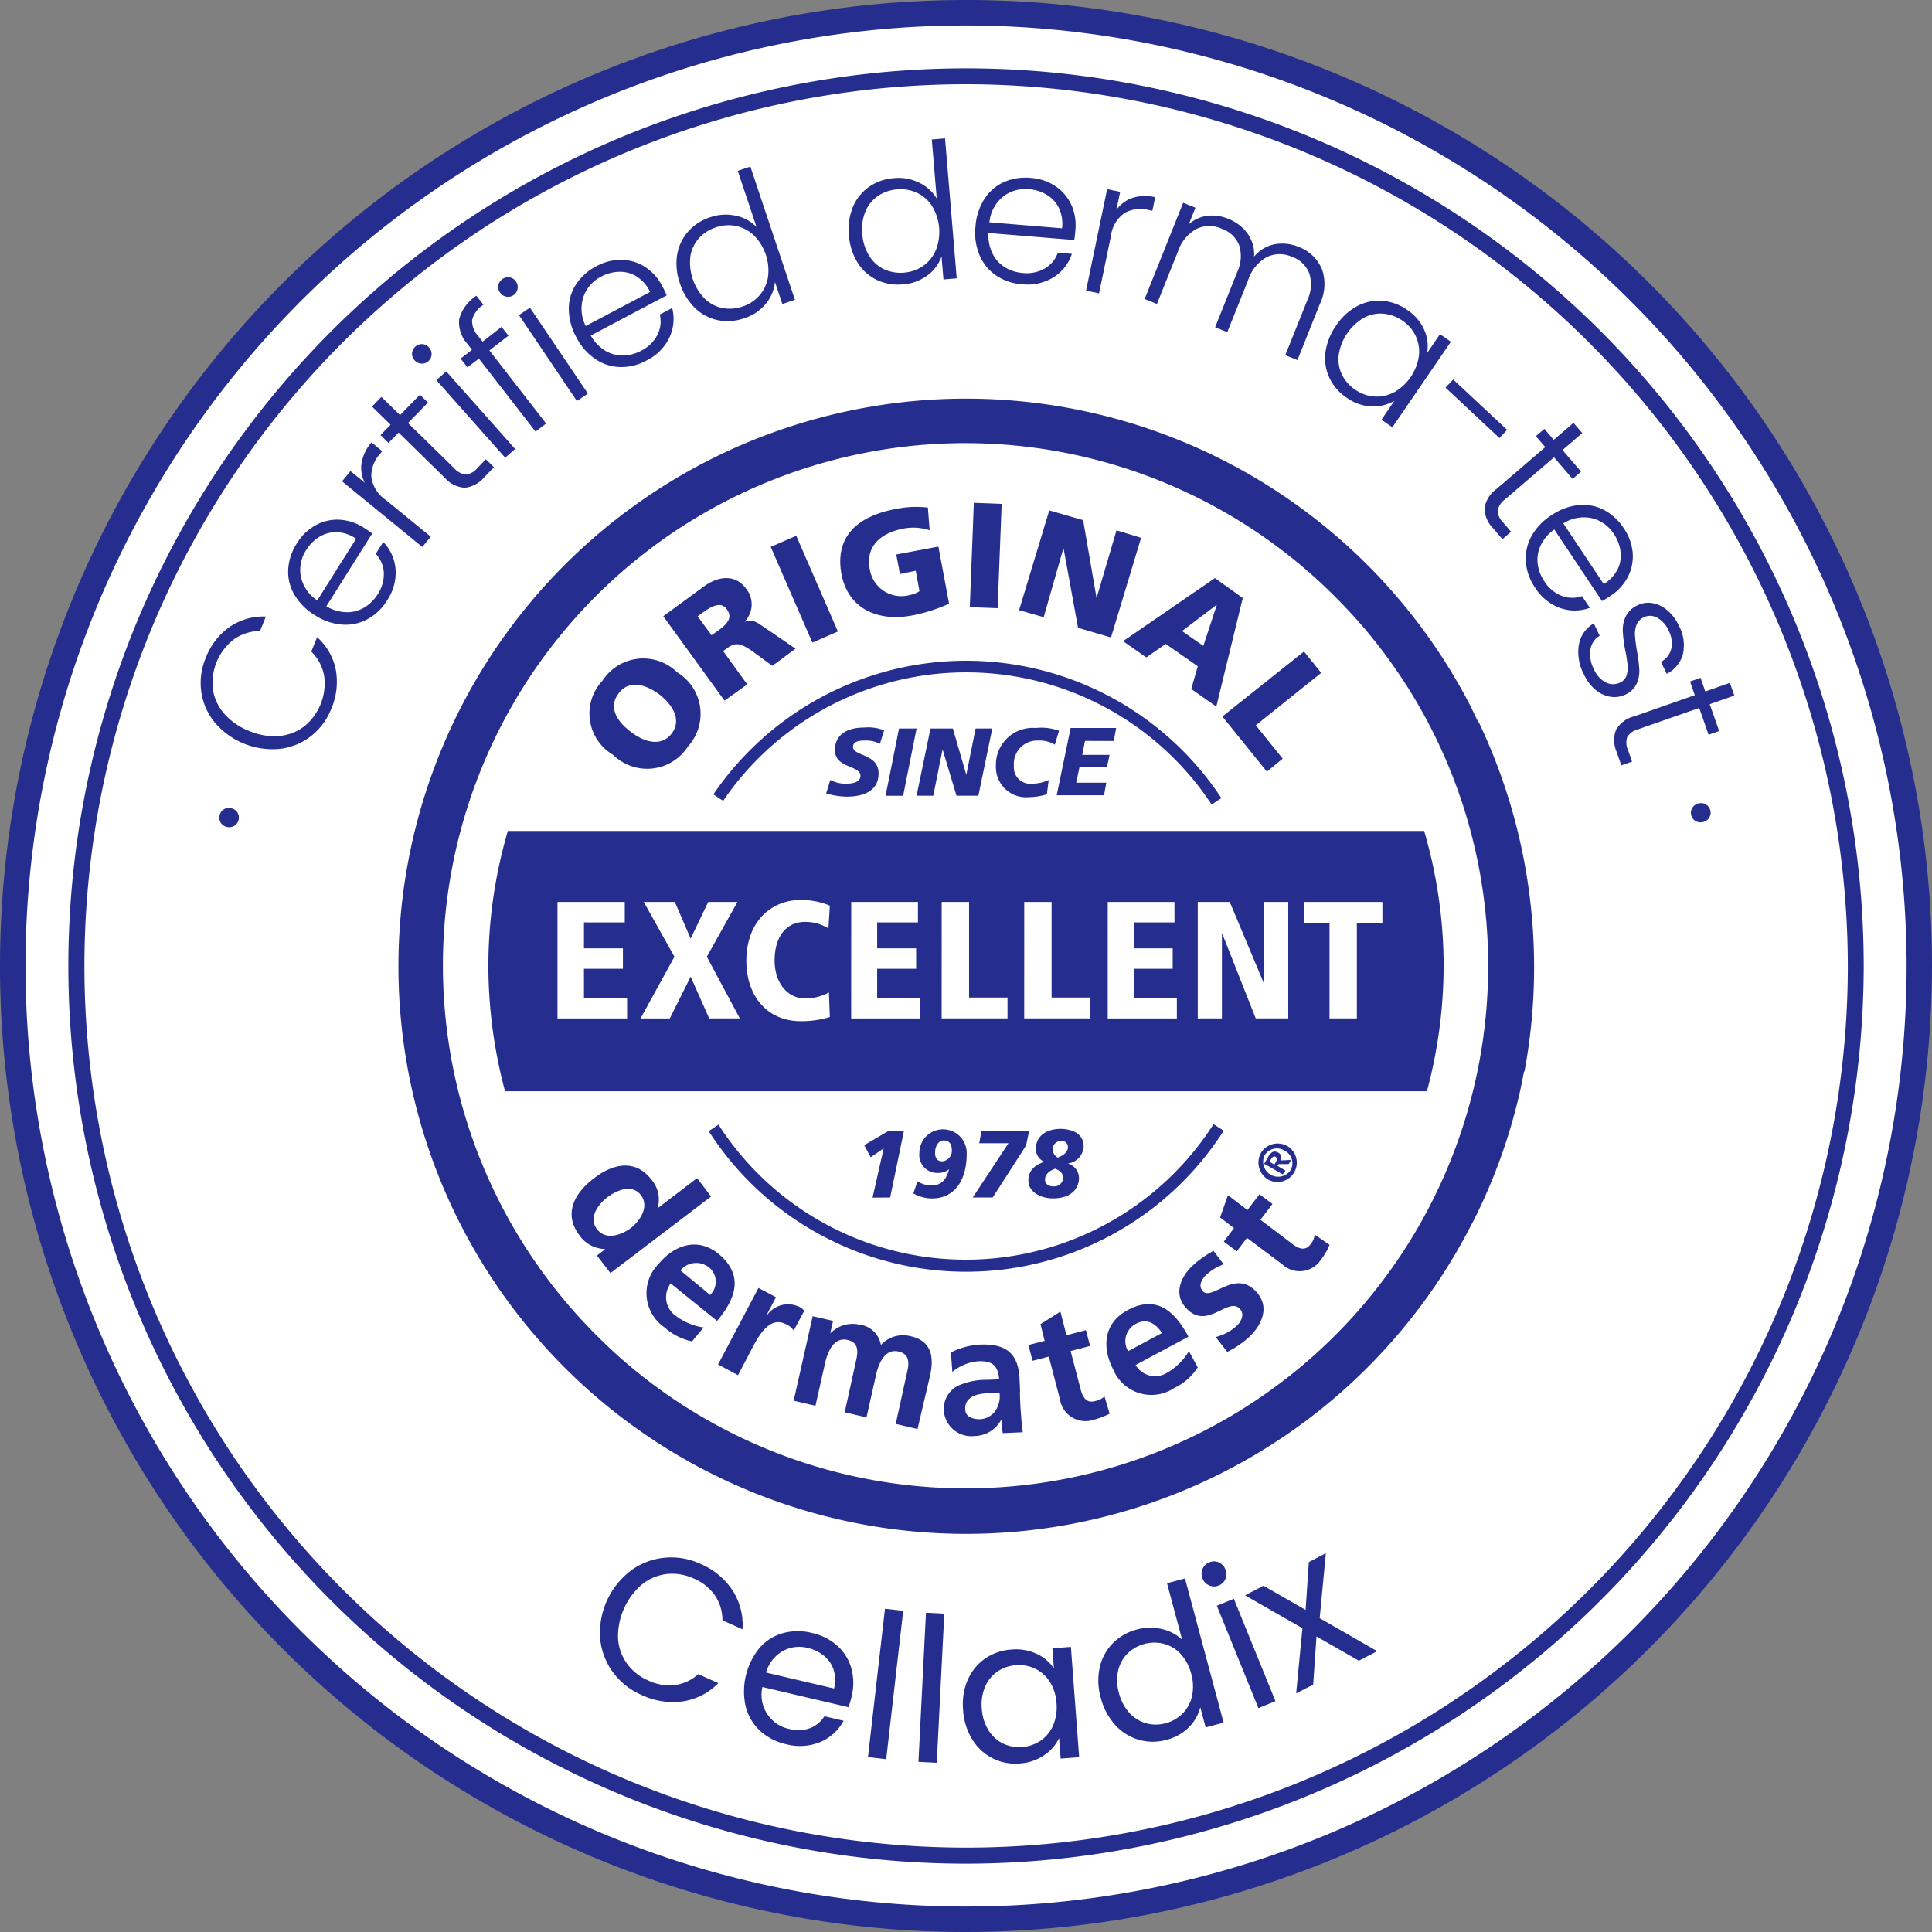 <svg viewBox="0 0 110 110" height="110" width="110" xmlns:xlink="http://www.w3.org/1999/xlink" xmlns="http://www.w3.org/2000/svg">
  <rect x="0" y="0" width="110" height="110" fill="#808080" stroke="none"/>
  <defs>
    <clipPath id="clip-path">
      <rect fill="none" height="110" width="110" data-name="사각형 793" id="사각형_793"></rect>
    </clipPath>
  </defs>
  <g transform="translate(0 0)" data-name="그룹 2073" id="그룹_2073">
    <g clip-path="url(#clip-path)" transform="translate(0 0)" data-name="그룹 2072" id="그룹_2072">
      <path fill="#fff" transform="translate(0.157 0.157)" d="M109.119,54.843A54.276,54.276,0,1,1,54.843.567a54.277,54.277,0,0,1,54.277,54.276" data-name="패스 2638" id="패스_2638"></path>
      <path fill="#252e8e" transform="translate(0 0)" d="M55,110a55,55,0,1,1,55-55,55.063,55.063,0,0,1-55,55M55,1.449A53.551,53.551,0,1,0,108.554,55,53.612,53.612,0,0,0,55,1.449" data-name="패스 2639" id="패스_2639"></path>
      <path fill="#252e8e" transform="translate(0.843 0.843)" d="M54.158,105.268a51.11,51.11,0,1,1,51.111-51.111,51.169,51.169,0,0,1-51.111,51.111m0-101.315a50.2,50.2,0,1,0,50.206,50.2,50.263,50.263,0,0,0-50.206-50.2" data-name="패스 2640" id="패스_2640"></path>
      <path fill="#252e8e" transform="translate(2.705 9.964)" d="M10.652,37.044a.556.556,0,0,1-.424.077.529.529,0,0,1-.355-.232.535.535,0,0,1-.078-.416.527.527,0,0,1,.23-.347.536.536,0,0,1,.417-.075.553.553,0,0,1,.361.231.548.548,0,0,1-.152.763" data-name="패스 2641" id="패스_2641"></path>
      <path fill="#252e8e" transform="translate(2.475 7.603)" d="M9.765,33.548A3.527,3.527,0,0,1,8.988,31.8a3.643,3.643,0,0,1,.245-1.929A3.82,3.82,0,0,1,10.6,28.089a3.415,3.415,0,0,1,2.062-.588l-.331.822a2.608,2.608,0,0,0-1.482.47,3.13,3.13,0,0,0-1.2,2.863A2.707,2.707,0,0,0,10.3,33.04a3.612,3.612,0,0,0,1.428.98,3.586,3.586,0,0,0,1.707.28,2.726,2.726,0,0,0,1.421-.554,3.149,3.149,0,0,0,1.121-2.891,2.567,2.567,0,0,0-.729-1.359l.332-.821a3.368,3.368,0,0,1,1.062,1.847,3.872,3.872,0,0,1-.254,2.227,3.689,3.689,0,0,1-1.158,1.562,3.551,3.551,0,0,1-1.765.722,4.316,4.316,0,0,1-3.7-1.486" data-name="패스 2642" id="패스_2642"></path>
      <path fill="#252e8e" transform="translate(3.554 6.41)" d="M17.635,23.969l-2.608,4.142a2.359,2.359,0,0,0,1.142.336,1.906,1.906,0,0,0,1.016-.267,2.223,2.223,0,0,0,.76-.747A2.11,2.11,0,0,0,18.3,26.2a1.671,1.671,0,0,0-.461-1.076l.428-.677a2.508,2.508,0,0,1,.7,1.533,2.837,2.837,0,0,1-.485,1.8,2.979,2.979,0,0,1-1.112,1.063,2.615,2.615,0,0,1-1.445.309,3.311,3.311,0,0,1-1.556-.54A3.374,3.374,0,0,1,13.2,27.436,2.557,2.557,0,0,1,12.856,26a3.042,3.042,0,0,1,.489-1.467,2.854,2.854,0,0,1,1.1-1.052,2.541,2.541,0,0,1,1.356-.3,2.842,2.842,0,0,1,1.348.447,5.875,5.875,0,0,1,.49.336m-2.01-.073a1.783,1.783,0,0,0-.994.262,2.283,2.283,0,0,0-.754.752,2.052,2.052,0,0,0-.308,1.5,2.156,2.156,0,0,0,.937,1.37l2.211-3.512a2.083,2.083,0,0,0-1.091-.375" data-name="패스 2643" id="패스_2643"></path>
      <path fill="#252e8e" transform="translate(4.219 5.456)" d="M16.369,20.9a2.422,2.422,0,0,1,.563-1.167l.61.5-.131.16a1.907,1.907,0,0,0-.489,1.3,1.889,1.889,0,0,0,.832,1.32L20.306,25.1l-.48.585-4.569-3.735.48-.586.812.665a1.844,1.844,0,0,1-.18-1.131" data-name="패스 2644" id="패스_2644"></path>
      <path fill="#252e8e" transform="translate(4.588 4.869)" d="M18.642,19.217l2.619,2.562a1.05,1.05,0,0,0,.677.374,1,1,0,0,0,.652-.374l.485-.5.463.454-.565.58a1.666,1.666,0,0,1-1.1.59,1.653,1.653,0,0,1-1.148-.58l-2.619-2.562-.574.587-.457-.447.576-.587-1.058-1.035.535-.549,1.061,1.035,1.131-1.159.458.447Z" data-name="패스 2645" id="패스_2645"></path>
      <path fill="#252e8e" transform="translate(5.081 4.243)" d="M18.907,16.457a.539.539,0,0,1-.387-.19.519.519,0,0,1-.14-.4.561.561,0,0,1,.582-.517.523.523,0,0,1,.382.188.549.549,0,0,1-.437.923m1.421.444,3.918,4.413-.564.5L19.762,17.4Z" data-name="패스 2646" id="패스_2646"></path>
      <path fill="#252e8e" transform="translate(5.66 3.646)" d="M23.29,15.467l-1.086.84,3.228,4.16-.6.463-3.227-4.159-.648.5-.392-.5.648-.5-.25-.324a1.833,1.833,0,0,1-.479-1.419,2.3,2.3,0,0,1,.98-1.336l.4.512a1.5,1.5,0,0,0-.643.855,1.263,1.263,0,0,0,.341.925l.254.324,1.082-.842Z" data-name="패스 2647" id="패스_2647"></path>
      <path fill="#252e8e" transform="translate(6.144 3.419)" d="M22.677,13.469a.54.54,0,0,1-.357-.241.529.529,0,0,1-.087-.417.563.563,0,0,1,.647-.435.529.529,0,0,1,.354.236.54.54,0,0,1,.088.423.523.523,0,0,1-.231.351.533.533,0,0,1-.414.084m1.351.628,3.3,4.892-.625.424-3.3-4.893Z" data-name="패스 2648" id="패스_2648"></path>
      <path fill="#252e8e" transform="translate(7.016 3.206)" d="M30.945,13.609,26.619,15.9a2.389,2.389,0,0,0,.823.86,1.927,1.927,0,0,0,1.014.276,2.254,2.254,0,0,0,1.031-.272,2.079,2.079,0,0,0,.925-.9,1.663,1.663,0,0,0,.137-1.16l.707-.375a2.508,2.508,0,0,1-.156,1.68,2.818,2.818,0,0,1-1.315,1.315,2.968,2.968,0,0,1-1.492.369,2.633,2.633,0,0,1-1.408-.451A3.311,3.311,0,0,1,25.8,16a3.384,3.384,0,0,1-.43-1.6,2.544,2.544,0,0,1,.411-1.416,3.037,3.037,0,0,1,1.155-1.029,2.884,2.884,0,0,1,1.476-.366,2.529,2.529,0,0,1,1.322.419,2.813,2.813,0,0,1,.946,1.057c.121.23.209.407.26.536m-1.708-1.065a1.792,1.792,0,0,0-.992-.268,2.26,2.26,0,0,0-1.029.276A2.065,2.065,0,0,0,26.2,13.7a2.165,2.165,0,0,0,.133,1.656L30,13.414a2.12,2.12,0,0,0-.761-.869" data-name="패스 2649" id="패스_2649"></path>
      <path fill="#252e8e" transform="translate(8.343 2.055)" d="M30.212,12.453a2.63,2.63,0,0,1,.625-1.325,2.822,2.822,0,0,1,1.259-.814,2.688,2.688,0,0,1,1.454-.087,2.3,2.3,0,0,1,1.181.642l-1.07-3.2.719-.239,2.536,7.584-.717.241L35.781,14a2.294,2.294,0,0,1-.52,1.239,2.613,2.613,0,0,1-1.25.832,2.8,2.8,0,0,1-1.5.1,2.614,2.614,0,0,1-1.293-.7,3.4,3.4,0,0,1-.85-1.4,3.353,3.353,0,0,1-.158-1.629m4.376-1.093a2.1,2.1,0,0,0-1.017-.537,2.172,2.172,0,0,0-1.142.075,2.223,2.223,0,0,0-.977.623,2,2,0,0,0-.485,1.022,2.955,2.955,0,0,0,.807,2.407,1.992,1.992,0,0,0,1.006.541,2.213,2.213,0,0,0,1.157-.084,2.161,2.161,0,0,0,.959-.628,2.09,2.09,0,0,0,.489-1.042,2.843,2.843,0,0,0-.8-2.378" data-name="패스 2650" id="패스_2650"></path>
      <path fill="#252e8e" transform="translate(10.466 1.708)" d="M38.1,10.067a2.632,2.632,0,0,1,.919-1.14,2.829,2.829,0,0,1,1.418-.493,2.656,2.656,0,0,1,1.431.26,2.318,2.318,0,0,1,1,.9l-.281-3.36.753-.064.666,7.97-.754.063-.111-1.315a2.248,2.248,0,0,1-.8,1.081,2.606,2.606,0,0,1-1.408.513,2.809,2.809,0,0,1-1.482-.255,2.633,2.633,0,0,1-1.089-.983,3.386,3.386,0,0,1-.494-1.564,3.336,3.336,0,0,1,.234-1.619m4.51-.024a2.076,2.076,0,0,0-.86-.763,2.156,2.156,0,0,0-1.128-.2,2.237,2.237,0,0,0-1.1.374,1.982,1.982,0,0,0-.714.878,2.646,2.646,0,0,0-.18,1.288,2.727,2.727,0,0,0,.391,1.243,2.024,2.024,0,0,0,.849.765,2.231,2.231,0,0,0,1.146.191,2.168,2.168,0,0,0,1.079-.383,2.094,2.094,0,0,0,.722-.895,2.833,2.833,0,0,0-.208-2.5" data-name="패스 2651" id="패스_2651"></path>
      <path fill="#252e8e" transform="translate(12.027 2.189)" d="M49.131,11.476l-4.88-.4a2.353,2.353,0,0,0,.231,1.169,1.9,1.9,0,0,0,.7.78,2.27,2.27,0,0,0,1.014.328,2.086,2.086,0,0,0,1.262-.255,1.675,1.675,0,0,0,.743-.9l.8.066a2.491,2.491,0,0,1-1.035,1.329,2.822,2.822,0,0,1-1.818.4,2.952,2.952,0,0,1-1.455-.494,2.629,2.629,0,0,1-.942-1.141,3.309,3.309,0,0,1-.24-1.63,3.372,3.372,0,0,1,.5-1.574,2.564,2.564,0,0,1,1.111-.971,3.025,3.025,0,0,1,1.528-.243,2.874,2.874,0,0,1,1.439.488,2.554,2.554,0,0,1,.891,1.066,2.832,2.832,0,0,1,.223,1.4c-.022.259-.045.456-.07.592m-.864-1.818a1.785,1.785,0,0,0-.691-.763,2.317,2.317,0,0,0-1.014-.322,2.067,2.067,0,0,0-1.477.42,2.146,2.146,0,0,0-.781,1.465l4.135.342a2.1,2.1,0,0,0-.172-1.142" data-name="패스 2652" id="패스_2652"></path>
      <path fill="#252e8e" transform="translate(13.392 2.333)" d="M51.079,8.936a2.438,2.438,0,0,1,1.3-.041l-.16.772-.2-.041a1.906,1.906,0,0,0-1.382.166,1.9,1.9,0,0,0-.785,1.349l-.669,3.228-.74-.153,1.2-5.78.742.154-.214,1.026a1.859,1.859,0,0,1,.92-.682" data-name="패스 2653" id="패스_2653"></path>
      <path fill="#252e8e" transform="translate(14.117 2.501)" d="M61.137,12.79a2.576,2.576,0,0,1-.1,2L59.754,18l-.693-.276L60.313,14.6a2.1,2.1,0,0,0,.115-1.538,1.627,1.627,0,0,0-.984-.941,1.706,1.706,0,0,0-1.44.017,2.316,2.316,0,0,0-1.054,1.3l-1.19,2.972-.693-.278L56.321,13a2.116,2.116,0,0,0,.115-1.538,1.637,1.637,0,0,0-1-.943A1.691,1.691,0,0,0,54,10.535a2.31,2.31,0,0,0-1.056,1.3l-1.19,2.97-.7-.281,2.192-5.479.7.282-.379.942a1.931,1.931,0,0,1,1.054-.48,2.347,2.347,0,0,1,1.179.163,2.478,2.478,0,0,1,1.113.841,2.078,2.078,0,0,1,.375,1.316,1.99,1.99,0,0,1,1.158-.7,2.379,2.379,0,0,1,1.359.142,2.289,2.289,0,0,1,1.326,1.236" data-name="패스 2654" id="패스_2654"></path>
      <path fill="#252e8e" transform="translate(16.342 3.708)" d="M60.929,13.723a2.619,2.619,0,0,1,1.427-.306,2.842,2.842,0,0,1,1.411.513,2.642,2.642,0,0,1,.98,1.142,2.271,2.271,0,0,1,.166,1.319l.73-1.071.625.428-3.333,4.871-.625-.428.74-1.08a2.371,2.371,0,0,1-1.3.322,2.624,2.624,0,0,1-1.423-.5,2.791,2.791,0,0,1-.977-1.127,2.625,2.625,0,0,1-.226-1.45,3.435,3.435,0,0,1,.605-1.525,3.39,3.39,0,0,1,1.2-1.111m3.515,2.833a2.067,2.067,0,0,0-.185-1.136,2.158,2.158,0,0,0-.748-.865,2.254,2.254,0,0,0-1.088-.4,2,2,0,0,0-1.107.231,2.952,2.952,0,0,0-1.434,2.1,2,2,0,0,0,.175,1.128,2.209,2.209,0,0,0,.766.872,2.175,2.175,0,0,0,1.08.385,2.091,2.091,0,0,0,1.126-.239,2.837,2.837,0,0,0,1.414-2.069" data-name="패스 2655" id="패스_2655"></path>
      <path fill="#252e8e" transform="matrix(0.683, -0.731, 0.731, 0.683, 81.698, 22.425)" d="M.67.2h.638v4.2H.67Z" data-name="패스 2701" id="패스_2701"></path>
      <path fill="#252e8e" transform="translate(18.308 5.215)" d="M70.171,20.823,67.392,23.21a1.057,1.057,0,0,0-.431.642,1.009,1.009,0,0,0,.315.683l.451.525-.493.423-.527-.614a1.666,1.666,0,0,1-.491-1.146,1.645,1.645,0,0,1,.677-1.094l2.779-2.387-.535-.623.484-.416.535.624,1.123-.965.5.582-1.125.965,1.057,1.229-.484.416Z" data-name="패스 2656" id="패스_2656"></path>
      <path fill="#252e8e" transform="translate(18.816 6.226)" d="M72.394,27.994,69.679,23.92a2.366,2.366,0,0,0-.774.905,1.908,1.908,0,0,0-.172,1.037,2.234,2.234,0,0,0,.373,1,2.081,2.081,0,0,0,.983.834,1.679,1.679,0,0,0,1.168.019l.446.666a2.508,2.508,0,0,1-1.686.013,2.833,2.833,0,0,1-1.441-1.177,3,3,0,0,1-.517-1.449,2.653,2.653,0,0,1,.31-1.448,3.318,3.318,0,0,1,1.13-1.2,3.391,3.391,0,0,1,1.543-.587,2.555,2.555,0,0,1,1.451.268,3.02,3.02,0,0,1,1.139,1.047,2.889,2.889,0,0,1,.512,1.431,2.555,2.555,0,0,1-.285,1.358,2.829,2.829,0,0,1-.957,1.047q-.326.216-.507.311m.887-1.8a1.774,1.774,0,0,0,.168-1.015,2.263,2.263,0,0,0-.377-1,2.058,2.058,0,0,0-1.247-.9,2.157,2.157,0,0,0-1.633.295l2.3,3.454a2.084,2.084,0,0,0,.789-.842" data-name="패스 2657" id="패스_2657"></path>
      <path fill="#252e8e" transform="translate(19.465 7.434)" d="M70.434,29.262a1.71,1.71,0,0,1,.846-1.2l.334.7a1.115,1.115,0,0,0-.525.771,1.844,1.844,0,0,0,.2,1.142,1.483,1.483,0,0,0,.679.748.907.907,0,0,0,.805.006.681.681,0,0,0,.366-.388,1.4,1.4,0,0,0,.066-.578,7.312,7.312,0,0,0-.128-.831,8.347,8.347,0,0,1-.147-1.114,1.8,1.8,0,0,1,.165-.85,1.367,1.367,0,0,1,.7-.651,1.354,1.354,0,0,1,.832-.11,1.775,1.775,0,0,1,.844.412,2.6,2.6,0,0,1,.66.885,2.342,2.342,0,0,1,.225,1.592,1.746,1.746,0,0,1-.927,1.135l-.324-.684a1.153,1.153,0,0,0,.582-.725,1.517,1.517,0,0,0-.152-1.059,1.481,1.481,0,0,0-.643-.722.812.812,0,0,0-.76-.034.8.8,0,0,0-.421.434,1.446,1.446,0,0,0-.086.622q.023.337.112.879a7.79,7.79,0,0,1,.134,1.062,1.732,1.732,0,0,1-.152.789,1.273,1.273,0,0,1-.629.613,1.453,1.453,0,0,1-.878.129,1.753,1.753,0,0,1-.842-.4,2.5,2.5,0,0,1-.655-.874,2.722,2.722,0,0,1-.287-1.7" data-name="패스 2658" id="패스_2658"></path>
      <path fill="#252e8e" transform="translate(19.907 8.36)" d="M76.838,31.947,73.38,33.156a1.045,1.045,0,0,0-.636.44,1.019,1.019,0,0,0,.043.752l.228.654-.611.213-.267-.765A1.662,1.662,0,0,1,72.1,33.2a1.638,1.638,0,0,1,1.029-.772l3.459-1.209-.272-.776.6-.211.269.776,1.4-.489.253.724-1.4.489.536,1.531-.6.211Z" data-name="패스 2659" id="패스_2659"></path>
      <path fill="#252e8e" transform="translate(20.854 9.904)" d="M75.514,36.071a.548.548,0,0,1,.359-.236.541.541,0,0,1,.419.074.545.545,0,0,1-.2.994.55.55,0,0,1-.423-.07.547.547,0,0,1-.158-.762" data-name="패스 2660" id="패스_2660"></path>
      <path fill="#252e8e" transform="translate(7.398 19.206)" d="M28.5,70.234a3.828,3.828,0,0,1,1.913-.748,3.948,3.948,0,0,1,2.067.347,4.1,4.1,0,0,1,1.829,1.509,3.619,3.619,0,0,1,.568,2.217l-1.142-.511a2.514,2.514,0,0,0-.421-1.408,2.756,2.756,0,0,0-1.209-.97,2.917,2.917,0,0,0-1.533-.258A2.719,2.719,0,0,0,29.161,71a3.9,3.9,0,0,0-1.371,3.061,2.728,2.728,0,0,0,.5,1.44,2.928,2.928,0,0,0,1.214.971,2.822,2.822,0,0,0,1.525.262,2.478,2.478,0,0,0,1.329-.62l1.144.511a3.59,3.59,0,0,1-2.026,1.039,4.159,4.159,0,0,1-2.342-.364,3.993,3.993,0,0,1-1.638-1.3,3.836,3.836,0,0,1-.724-1.916A4.461,4.461,0,0,1,28.5,70.234" data-name="패스 2661" id="패스_2661"></path>
      <path fill="#252e8e" transform="translate(9.174 20.116)" d="M39.136,77.085l-4.9-1.149a1.981,1.981,0,0,0,1.539,2.391,1.934,1.934,0,0,0,1.173-.05,1.672,1.672,0,0,0,.816-.677l1.094.257a2.7,2.7,0,0,1-1.321,1.208,3.052,3.052,0,0,1-1.965.123,3.18,3.18,0,0,1-1.468-.757,2.852,2.852,0,0,1-.818-1.367,3.917,3.917,0,0,1,.774-3.341,2.735,2.735,0,0,1,1.328-.851,3.256,3.256,0,0,1,1.671-.014,3.15,3.15,0,0,1,1.454.743,2.683,2.683,0,0,1,.79,1.288,3.2,3.2,0,0,1,.011,1.589,6.027,6.027,0,0,1-.18.608m-.844-2.128a1.729,1.729,0,0,0-.551-.8,2.231,2.231,0,0,0-.925-.448,1.949,1.949,0,0,0-1.43.184,2.058,2.058,0,0,0-.942,1.219l3.872.908a1.953,1.953,0,0,0-.023-1.061" data-name="패스 2662" id="패스_2662"></path>
      <path fill="#252e8e" transform="translate(10.705 19.839)" d="M40.72,71.875l-.968,8.447-1.038-.12.968-8.447Z" data-name="패스 2663" id="패스_2663"></path>
      <path fill="#252e8e" transform="translate(52.137 100.319) rotate(-87.116)" d="M.016.155h8.5V1.2H.016Z" data-name="패스 2702" id="패스_2702"></path>
      <path fill="#252e8e" transform="translate(11.876 20.31)" d="M43.226,75.332a2.827,2.827,0,0,1,.985-1.209,2.954,2.954,0,0,1,1.488-.514,2.782,2.782,0,0,1,1.459.249,2.37,2.37,0,0,1,.971.825l-.087-1.146,1.054-.078.471,6.278-1.054.079-.088-1.169a2.442,2.442,0,0,1-.854.979,2.761,2.761,0,0,1-1.4.468,2.858,2.858,0,0,1-1.545-.3,2.9,2.9,0,0,1-1.151-1.077,3.611,3.611,0,0,1-.516-1.666,3.533,3.533,0,0,1,.264-1.719m4.673.116a2.051,2.051,0,0,0-.834-.751,2.207,2.207,0,0,0-2.137.154,2.018,2.018,0,0,0-.708.86,2.569,2.569,0,0,0-.194,1.259,2.622,2.622,0,0,0,.382,1.233,2.049,2.049,0,0,0,.827.757,2.189,2.189,0,0,0,2.137-.161,2.018,2.018,0,0,0,.714-.872,2.6,2.6,0,0,0,.193-1.264,2.558,2.558,0,0,0-.379-1.216" data-name="패스 2664" id="패스_2664"></path>
      <path fill="#252e8e" transform="translate(13.545 19.466)" d="M49.069,75.467a2.82,2.82,0,0,1,.744-1.372,2.98,2.98,0,0,1,1.377-.786,2.875,2.875,0,0,1,1.408-.026,2.453,2.453,0,0,1,1.163.61L52.9,70.675l1.022-.273,2.2,8.212-1.021.273-.306-1.144a2.449,2.449,0,0,1-.648,1.132,2.734,2.734,0,0,1-1.283.719,2.866,2.866,0,0,1-2.914-.849A3.611,3.611,0,0,1,49.13,77.2a3.512,3.512,0,0,1-.061-1.736m4.615-.756a2.008,2.008,0,0,0-.96-.581,2.193,2.193,0,0,0-2.07.549,2.008,2.008,0,0,0-.536.974,2.575,2.575,0,0,0,.045,1.274,2.619,2.619,0,0,0,.6,1.141,2.033,2.033,0,0,0,.955.588,2.079,2.079,0,0,0,1.1-.005,2.107,2.107,0,0,0,.965-.55,2.006,2.006,0,0,0,.539-.988,2.62,2.62,0,0,0-.045-1.278,2.585,2.585,0,0,0-.6-1.125" data-name="패스 2665" id="패스_2665"></path>
      <path fill="#252e8e" transform="translate(14.819 19.255)" d="M54.031,71.012a.693.693,0,0,1-.382-.389.7.7,0,0,1,.392-.928.652.652,0,0,1,.531.006.736.736,0,0,1,.38.937.653.653,0,0,1-.374.375.686.686,0,0,1-.548,0m1.4.758L57.8,77.6,56.831,78l-2.369-5.832Z" data-name="패스 2666" id="패스_2666"></path>
      <path fill="#252e8e" transform="translate(15.356 19.155)" d="M62.012,75.4,59.6,74.017l-.189,2.742-.969.5.357-3.711-3.267-1.871,1.048-.548,2.4,1.377.184-2.725.969-.505-.352,3.7,3.273,1.882Z" data-name="패스 2667" id="패스_2667"></path>
      <path fill="#252e8e" transform="translate(4.907 4.91)" d="M79.269,36.169l.01.084-.037-.084-.449-.924a32.317,32.317,0,1,0-.264,30.218l.476-.9a32.112,32.112,0,0,0,2.668-7.5l.185-.924c.005-.031.009-.06.014-.089l.011.089a32.466,32.466,0,0,0-2.614-19.971m.554,13.938A29.743,29.743,0,0,1,31.167,73.044c-.739-.608-1.426-1.241-2.113-1.927A29.736,29.736,0,1,1,71.107,29.064c.66.66,1.32,1.374,1.928,2.113A29.57,29.57,0,0,1,79.823,50.09v.017" data-name="패스 2668" id="패스_2668"></path>
      <path fill="#252e8e" transform="translate(16.883 7.822)" d="M67.847,47.194a29.573,29.573,0,0,0-6.788-18.9,29.661,29.661,0,0,1,6.788,18.9" data-name="패스 2669" id="패스_2669"></path>
      <path fill="#252e8e" transform="translate(7.269 8.122)" d="M27.643,34.859a2.758,2.758,0,0,0,4.252-.475,2.761,2.761,0,0,0-.608-4.226,2.758,2.758,0,0,0-4.252.475,2.728,2.728,0,0,0,.608,4.226m.317-3.513c.581-.766,1.506-.528,2.325.079.766.608,1.268,1.453.687,2.219s-1.559.5-2.325-.1c-.818-.608-1.294-1.427-.687-2.193" data-name="패스 2670" id="패스_2670"></path>
      <path fill="#252e8e" transform="translate(8.18 7.129)" d="M34.364,31.837l-1.374-1.9.264-.185c.476-.343.793-.264,1.638.369l.9.661,1.32-.978-1.426-.978c-.66-.423-.951-.766-1.453-.554v-.027a1.41,1.41,0,0,0,.052-1.875c-.608-.82-1.584-.714-2.429-.079l-2.272,1.665,3.486,4.807Zm-2.033-2.8-.793-1.082.343-.239c.476-.343,1-.608,1.321-.158.4.555-.106.924-.528,1.242Z" data-name="패스 2671" id="패스_2671"></path>
      <path fill="#252e8e" transform="matrix(0.917, -0.399, 0.399, 0.917, 43.072, 31.226)" d="M.778.241H2.363V6.184H.778Z" data-name="패스 2703" id="패스_2703"></path>
      <path fill="#252e8e" transform="translate(10.361 6.251)" d="M41.483,28.807a9.4,9.4,0,0,0,2.193-.687l-.608-3.249-2.4.448.211,1.111.9-.185.211,1.162a1.384,1.384,0,0,1-.528.212,1.816,1.816,0,0,1-2.3-1.453c-.264-1.374.687-2.087,1.929-2.324a2.94,2.94,0,0,1,1.478.1l-.1-1.294a5.71,5.71,0,0,0-1.823.08c-2.139.4-3.513,1.532-3.09,3.75.448,2.166,2.377,2.616,3.935,2.324" data-name="패스 2672" id="패스_2672"></path>
      <path fill="#252e8e" transform="translate(55.132 34.582) rotate(-87.785)" d="M.017.084H5.961V1.669H.017Z" data-name="패스 2704" id="패스_2704"></path>
      <path fill="#252e8e" transform="translate(12.569 6.295)" d="M47.965,24.959h.027l.818,4.491L50.686,30,52.4,24.325,51,23.9l-1.136,3.856L49.1,23.321l-1.929-.555-1.717,5.679,1.4.4Z" data-name="패스 2673" id="패스_2673"></path>
      <path fill="#252e8e" transform="translate(15.075 8.034)" d="M57.056,35.9l.9-.739-1.533-1.9,3.725-2.986-.978-1.215-4.649,3.7Z" data-name="패스 2674" id="패스_2674"></path>
      <path fill="#252e8e" transform="translate(7.049 14.375)" d="M32.642,52.7,30.4,54.414v-.027a1.743,1.743,0,0,0-.346-1.584c-.923-1.215-2.217-.925-3.3-.079-1.082.818-1.742,2.007-.82,3.222a1.818,1.818,0,0,0,1.453.793v.027l-.448.343.767,1,5.73-4.358Zm-3.75,2.826c-.554.423-1.453.739-1.954.079s.08-1.426.608-1.823,1.4-.766,1.9-.106c.475.634-.027,1.427-.555,1.85" data-name="패스 2675" id="패스_2675"></path>
      <path fill="#252e8e" transform="translate(7.973 15.348)" d="M32.855,59.86c1.109-1.321,1.5-2.616.106-3.8-1.19-.978-2.51-.555-3.435.554a2.359,2.359,0,0,0,.343,3.619,3.373,3.373,0,0,0,1.559.793l.661-.793a3.455,3.455,0,0,1-1.585-.66,1.3,1.3,0,0,1-.291-1.848Zm-.449-3.038a1.048,1.048,0,0,1,.052,1.559l-1.69-1.4a1.17,1.17,0,0,1,1.638-.158" data-name="패스 2676" id="패스_2676"></path>
      <path fill="#252e8e" transform="translate(8.855 15.884)" d="M36.939,58.742A.9.9,0,0,0,36.6,58.5a1.468,1.468,0,0,0-1.769.475H34.8l.528-1-1-.528-2.3,4.358,1.136.608.845-1.611c.343-.634.951-1.769,1.875-1.294a.931.931,0,0,1,.449.37Z" data-name="패스 2677" id="패스_2677"></path>
      <path fill="#252e8e" transform="translate(9.788 16.233)" d="M42.056,59.846a1.711,1.711,0,0,0-1.69.5,1.4,1.4,0,0,0-1.242-1.162,1.748,1.748,0,0,0-1.611.475h-.027l.158-.687-1.162-.264L35.4,63.517l1.242.291.528-2.351c.131-.633.475-1.584,1.294-1.4.712.158.581.791.475,1.241l-.633,2.88,1.241.29.528-2.35c.131-.634.475-1.585,1.294-1.4.714.158.581.793.475,1.241l-.633,2.88,1.241.291.714-3.038c.237-1.082.079-1.981-1.109-2.245" data-name="패스 2678" id="패스_2678"></path>
      <path fill="#252e8e" transform="translate(11.642 16.581)" d="M46.437,62.615l-.027-.633c-.052-1.454-.714-2.062-2.219-2.008a4.134,4.134,0,0,0-1.691.449l.08,1.109a2.622,2.622,0,0,1,1.5-.608c.766-.027,1.109.237,1.163,1.03l-.714.027a3.862,3.862,0,0,0-1.638.343,1.48,1.48,0,0,0-.793,1.453,1.573,1.573,0,0,0,1.769,1.4,1.734,1.734,0,0,0,1.479-.9h.027c.027.158.027.475.079.739l1.136-.052c-.052-.37-.079-.74-.106-1.109s-.052-.74-.052-1.242m-1.4,1.136a1.156,1.156,0,0,1-.872.475c-.475,0-.845-.158-.845-.581-.027-.766.818-.9,1.4-.9l.554-.027a1.5,1.5,0,0,1-.237,1.03" data-name="패스 2679" id="패스_2679"></path>
      <path fill="#252e8e" transform="translate(15.52 14.102)" d="M56.664,53.049a1.1,1.1,0,0,0,1.109-1.9,1.116,1.116,0,0,0-1.506.4,1.133,1.133,0,0,0,.4,1.5m-.185-1.374a.822.822,0,0,1,1.136-.264.8.8,0,0,1,.343,1.109.854.854,0,0,1-1.479-.845" data-name="패스 2680" id="패스_2680"></path>
      <path fill="#252e8e" transform="translate(15.59 14.201)" d="M57.6,52.449l-.449-.264.052-.106h.582l.131-.237-.608.027a.3.3,0,0,0-.131-.449c-.237-.133-.4-.027-.555.237l-.237.4,1.057.608Zm-.528-.528-.106.185-.264-.158.079-.158c.054-.08.133-.185.239-.133.131.079.1.158.052.264" data-name="패스 2681" id="패스_2681"></path>
      <path fill="#252e8e" transform="translate(13.851 7.13)" d="M51.412,30.3l1.109-.766,1.823,1.269L53.975,32.1l1.426,1,1.506-6.181-1.585-1.136-5.23,3.592ZM55.4,27.32h.027l-.766,2.324L53.447,28.8Z" data-name="패스 2682" id="패스_2682"></path>
      <path fill="#252e8e" transform="translate(12.683 16.176)" d="M49.647,63.6c-.475.131-.687-.237-.793-.634l-.581-2.219,1.109-.29-.237-.9-1.109.291L47.693,58.5l-1.136.714.237.951-.924.237.237.9.924-.239.634,2.43a1.47,1.47,0,0,0,1.929,1.163,4.324,4.324,0,0,0,.9-.343l-.29-.978a1.205,1.205,0,0,1-.555.264" data-name="패스 2683" id="패스_2683"></path>
      <path fill="#252e8e" transform="translate(13.645 16.083)" d="M52.833,62.058a1.292,1.292,0,0,1-1.823-.423l3.011-1.612c-.818-1.532-1.875-2.377-3.486-1.5-1.348.739-1.453,2.113-.793,3.381a2.355,2.355,0,0,0,3.487,1.03,3.2,3.2,0,0,0,1.32-1.163l-.5-.924a3.565,3.565,0,0,1-1.215,1.215m-1.8-2.774c.634-.343,1.136,0,1.479.528l-1.929,1.03a1.112,1.112,0,0,1,.449-1.559" data-name="패스 2684" id="패스_2684"></path>
      <path fill="#252e8e" transform="translate(14.546 15.426)" d="M53.94,58.091c-.291-.317-.052-.687.185-.924a2.832,2.832,0,0,1,1-.608l-.581-.766a5.949,5.949,0,0,0-1.163.818c-.739.687-1.109,1.665-.4,2.43,1.188,1.321,2.4-.66,3.064.052.318.343.027.793-.211,1a2.9,2.9,0,0,1-1.163.608l.661.845a5.446,5.446,0,0,0,1.215-.82c.766-.712,1.215-1.742.448-2.589-1.214-1.347-2.535.528-3.064-.052" data-name="패스 2685" id="패스_2685"></path>
      <path fill="#252e8e" transform="translate(15.046 14.728)" d="M59.567,56.121c-.291.4-.687.237-1,0l-1.85-1.4.687-.9-.739-.555-.687.9-1.109-.845-.449,1.268.793.608-.582.766.74.554.581-.766,2.008,1.506a1.446,1.446,0,0,0,2.219-.291,3.36,3.36,0,0,0,.475-.818l-.845-.582a1.108,1.108,0,0,1-.237.555" data-name="패스 2686" id="패스_2686"></path>
      <path fill="#252e8e" transform="translate(8.798 8.149)" d="M31.819,37.079l.555.37a16.742,16.742,0,0,1,27.815.211l.554-.369a17.415,17.415,0,0,0-28.924-.212" data-name="패스 2687" id="패스_2687"></path>
      <path fill="#252e8e" transform="translate(8.741 13.864)" d="M32.167,50.17l-.555.37a17.413,17.413,0,0,0,29.321-.027l-.581-.37a16.746,16.746,0,0,1-28.185.027" data-name="패스 2688" id="패스_2688"></path>
      <path fill="#252e8e" transform="translate(10.189 8.971)" d="M39.093,33.191a1.778,1.778,0,0,1,.818.185l.239-.766a2.513,2.513,0,0,0-1.136-.158c-1.03,0-1.665.448-1.665,1.268,0,.554.37.766.82.951.369.158.633.264.633.528,0,.29-.29.448-.791.448a1.84,1.84,0,0,1-.925-.211l-.237.766a4.267,4.267,0,0,0,1.163.185c1,0,1.822-.343,1.822-1.321,0-.66-.475-.872-.9-1.056-.317-.133-.555-.239-.555-.449,0-.318.318-.37.714-.37" data-name="패스 2689" id="패스_2689"></path>
      <path fill="#252e8e" transform="translate(10.921 8.984)" d="M39.5,36.323h1l.766-3.831h-1Z" data-name="패스 2690" id="패스_2690"></path>
      <path fill="#252e8e" transform="translate(11.304 8.984)" d="M42.362,33.681l.793,2.641H44.4l.793-3.829h-.951l-.528,2.641-.766-2.641H41.675l-.793,3.829h.951Z" data-name="패스 2691" id="패스_2691"></path>
      <path fill="#252e8e" transform="translate(12.282 8.975)" d="M46.851,33.188a1.659,1.659,0,0,1,.924.237l.239-.793a2.9,2.9,0,0,0-1.321-.158,2.1,2.1,0,0,0-2.272,2.166,1.717,1.717,0,0,0,1.9,1.77,3.583,3.583,0,0,0,1-.16l.106-.818a2.2,2.2,0,0,1-.951.211.925.925,0,0,1-1.03-1,1.328,1.328,0,0,1,1.4-1.453" data-name="패스 2692" id="패스_2692"></path>
      <path fill="#252e8e" transform="translate(13.032 8.978)" d="M50.381,33.211l.131-.714v-.026H47.925L47.132,36.3h2.693l.133-.714H48.242l.185-.871h1.559L50.144,34H48.585l.158-.793Z" data-name="패스 2693" id="패스_2693"></path>
      <path fill="#252e8e" transform="translate(10.658 13.944)" d="M40.024,54.237l.786-3.8h-.865l-1.4.819.37.687.739-.5-.633,2.8Z" data-name="패스 2694" id="패스_2694"></path>
      <path fill="#e2020b" transform="translate(11.149 13.939)" d="M40.325,50.413l-.005.027h.005Z" data-name="패스 2695" id="패스_2695"></path>
      <path fill="#252e8e" transform="translate(11.264 13.927)" d="M41.768,53.567a1.465,1.465,0,0,1-.793-.237l-.237.687a2.114,2.114,0,0,0,1.057.29c1.347,0,1.981-1.109,1.981-2.535a1.348,1.348,0,1,0-2.695-.052,1.021,1.021,0,0,0,1.057,1.135.965.965,0,0,0,.633-.211c-.158.633-.475.924-1,.924m.608-1.374c-.264,0-.423-.185-.4-.528,0-.29.158-.66.5-.66.317,0,.449.237.449.528a.6.6,0,0,1-.555.66" data-name="패스 2696" id="패스_2696"></path>
      <path fill="#252e8e" transform="translate(11.996 13.944)" d="M44.523,54.237l1.9-2.959.179-.845H43.888l-.131.714h1.665l-2.035,3.09Z" data-name="패스 2697" id="패스_2697"></path>
      <path fill="#e2020b" transform="translate(12.693 13.939)" d="M45.912,50.413l-.005.027h.005Z" data-name="패스 2698" id="패스_2698"></path>
      <path fill="#252e8e" transform="translate(12.683 13.921)" d="M45.87,53.309c0,.608.66,1,1.4,1,1.241,0,1.478-.766,1.478-1.135a.858.858,0,0,0-.633-.846,1.042,1.042,0,0,0,.9-.977c0-.687-.581-.978-1.294-1-.845,0-1.426.423-1.426,1.136a.8.8,0,0,0,.475.74c-.66.237-.9.581-.9,1.082m1.848-2.272a.352.352,0,0,1,.4.37c0,.237-.212.449-.582.581a.572.572,0,0,1-.29-.5.487.487,0,0,1,.475-.449M47.4,52.622c.264.106.449.264.449.528a.512.512,0,0,1-.555.475c-.29,0-.5-.158-.475-.4,0-.264.211-.476.581-.608" data-name="패스 2699" id="패스_2699"></path>
      <path fill="#252e8e" transform="translate(6.023 10.248)" d="M21.783,44.752a27.646,27.646,0,0,0,.951,7.132H75.22a27.646,27.646,0,0,0,.951-7.132,27.3,27.3,0,0,0-1.109-7.687H22.892a27.3,27.3,0,0,0-1.109,7.687M68.22,41.106h4.465v1.188H71.231v5.442H69.674V42.295H68.22Zm-6.048,0h1.822l1.929,4.6h.027v-4.6h1.374v6.63h-1.85l-1.9-4.806h-.026v4.806H62.172Zm-5.125,0h3.8v1.163H58.526v1.478h2.219V44.91H58.526v1.665h2.456v1.162H57.046Zm-4.755,0H53.85v5.442h2.193v1.188H52.291Zm-4.7,0h1.559v5.442H51.34v1.188H47.59Zm-5.151,0h3.8v1.163H43.919v1.478h2.219V44.91H43.919v1.665h2.456v1.162H42.439ZM39.48,41a4.074,4.074,0,0,1,1.744.318l-.079,1.294a2.482,2.482,0,0,0-1.347-.37c-1.057,0-1.718.846-1.718,2.192,0,1.294.74,2.166,1.744,2.166a2.821,2.821,0,0,0,1.348-.343l.052,1.4a5.539,5.539,0,0,1-1.665.237c-1.823,0-3.09-1.347-3.09-3.461C36.5,41.978,38.134,41,39.48,41m-8.849.106H32.4l.9,2.087,1-2.087h1.665l-1.744,3.118L36.1,47.736H34.357L33.3,45.36l-1.188,2.377H30.447l1.929-3.512Zm-4.913,0h3.831v1.163H27.225v1.478h2.219V44.91H27.225v1.665h2.456v1.162H25.718Z" data-name="패스 2700" id="패스_2700"></path>
    </g>
  </g>
</svg>
